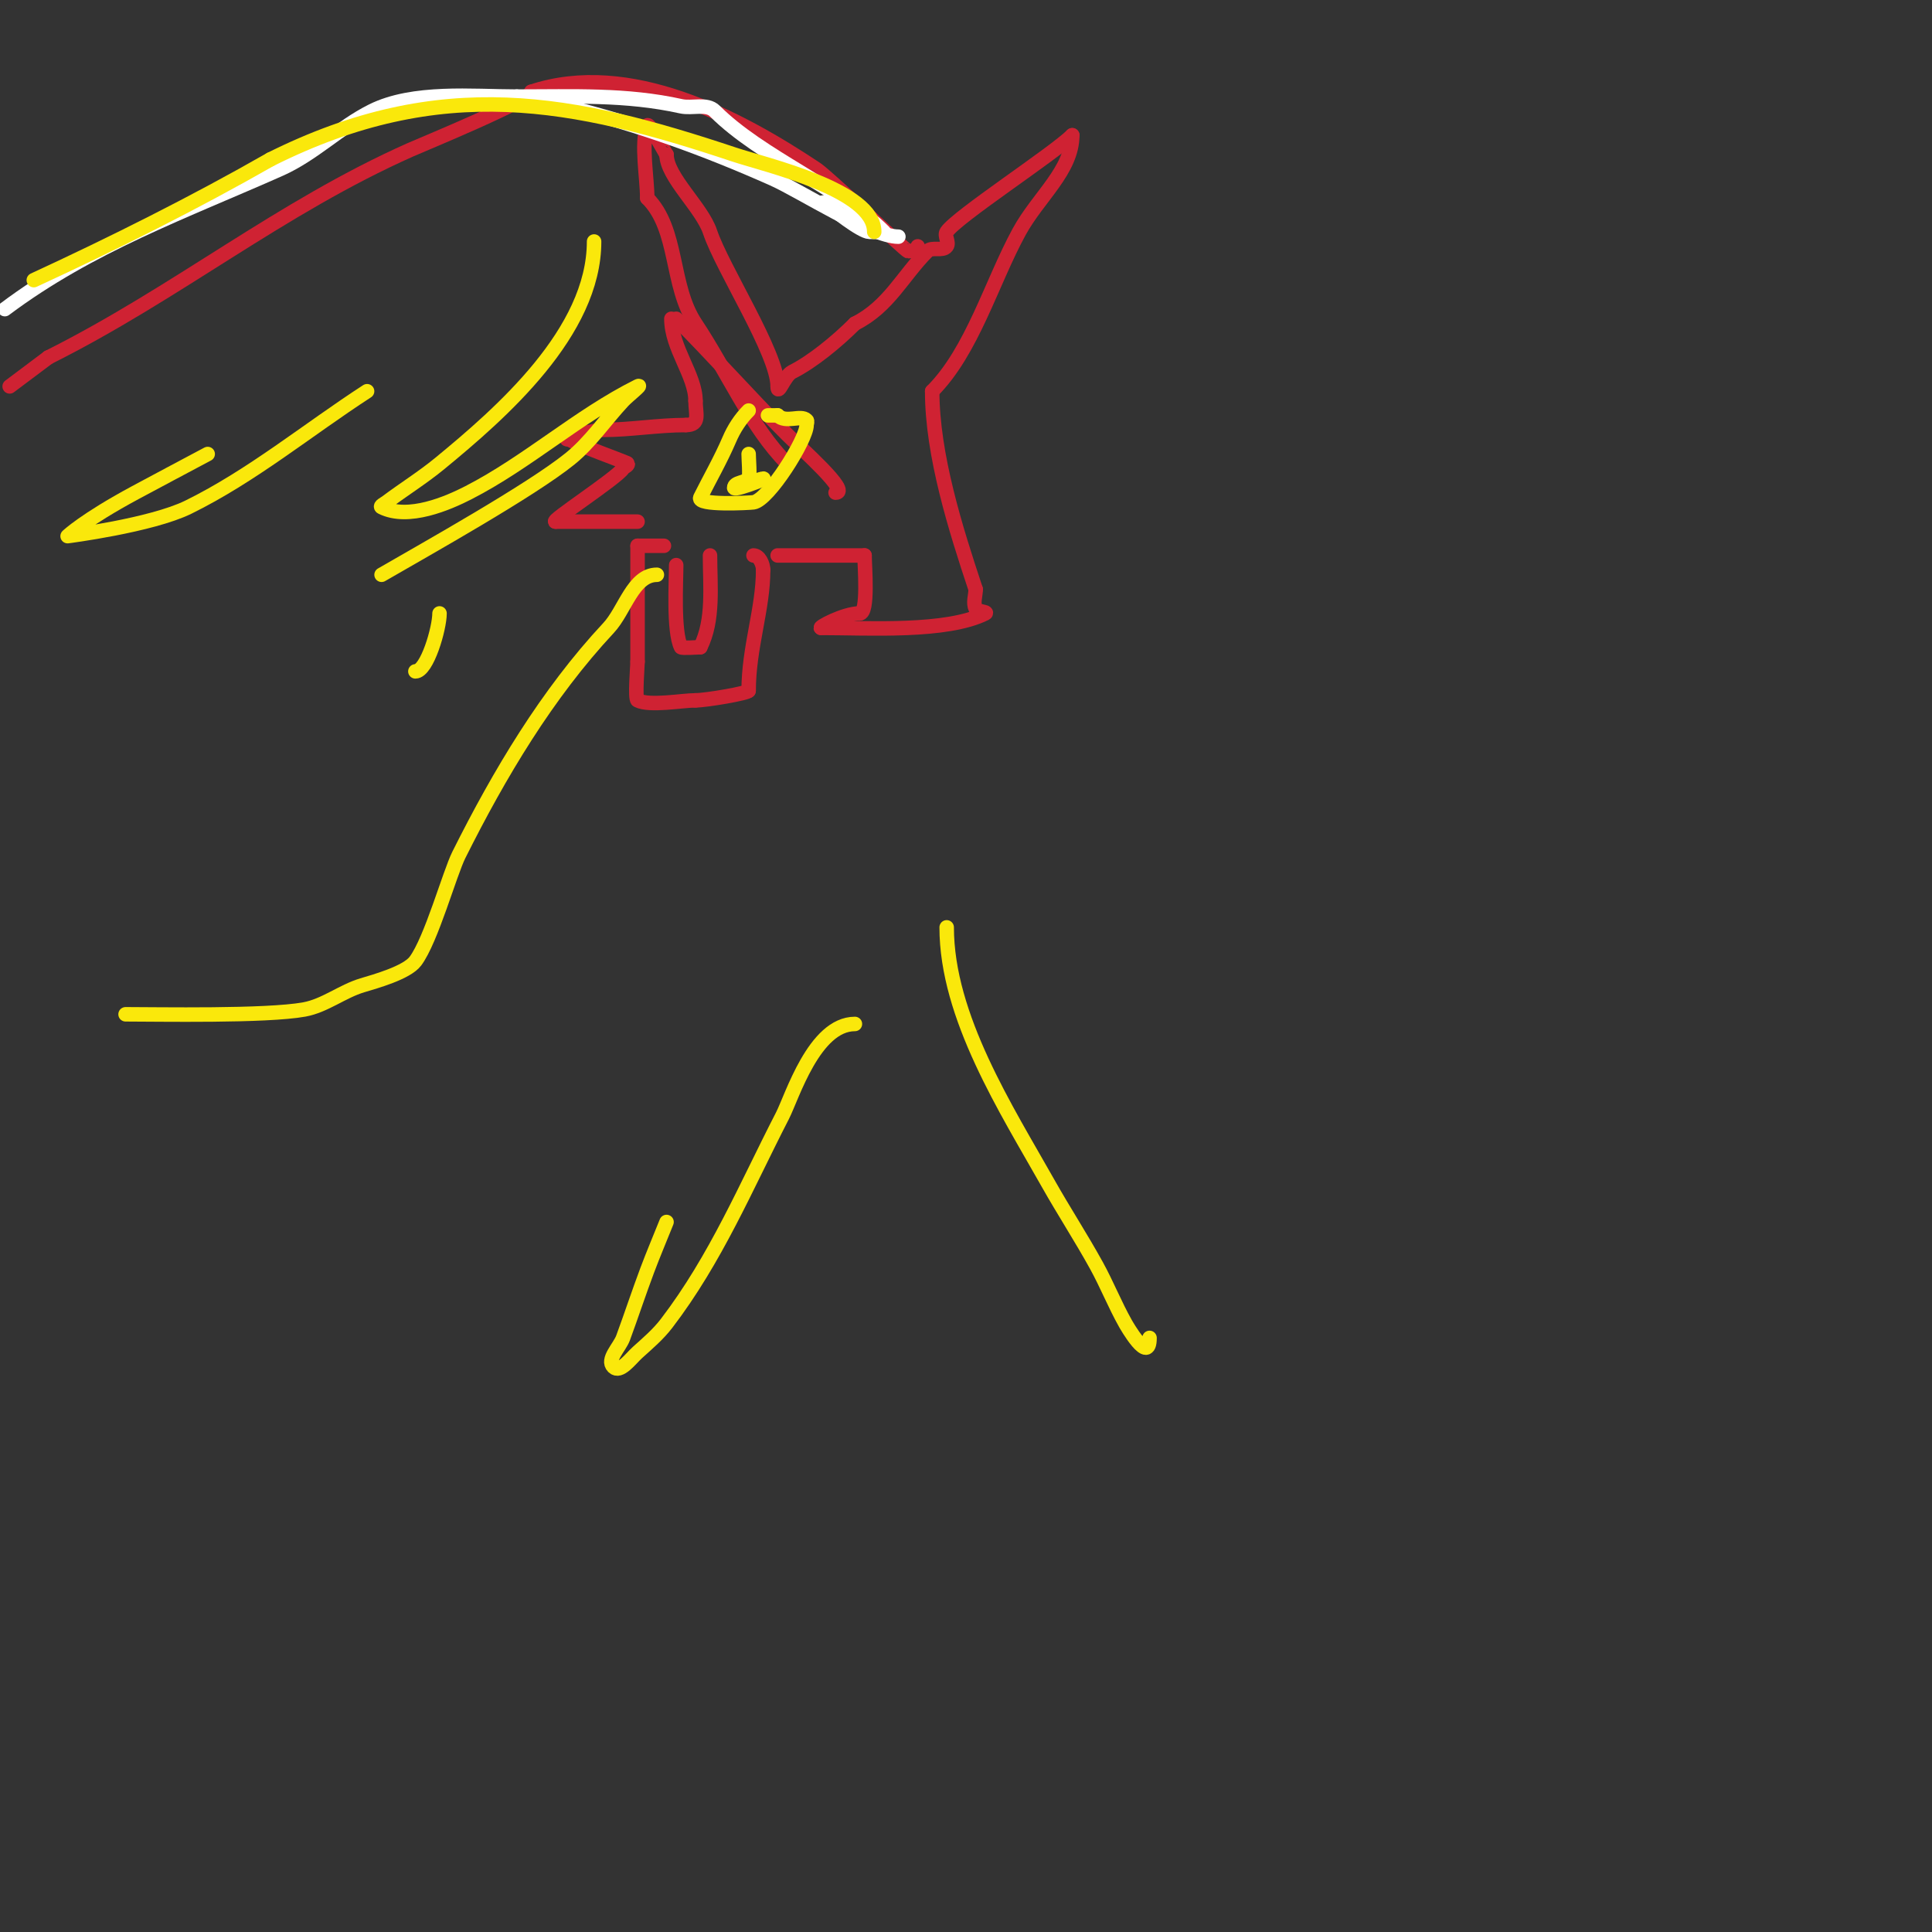 <svg viewBox='0 0 400 400' version='1.1' xmlns='http://www.w3.org/2000/svg' xmlns:xlink='http://www.w3.org/1999/xlink'><rect x="0" y="0" width="400" height="400" fill="#333333" stroke="none"/><g fill='none' stroke='#cf2233' stroke-width='3' stroke-linecap='round' stroke-linejoin='round'><path d='M140,66c7.466,7.466 15.172,16.172 23,24c2.906,2.906 13.225,12 10,12'/><path d='M139,66c0,6.081 5,11.718 5,17'/><path d='M144,83c0,2.65 1.067,5 -2,5'/><path d='M142,88c-5.737,0 -11.582,1 -17,1c-1.988,0 -10.107,2 -7,2'/><path d='M118,91c0.888,0.888 12,4.801 12,5c0,0.471 -0.739,0.608 -1,1c-1.344,2.017 -15.243,11 -14,11'/><path d='M115,108c5.667,0 11.333,0 17,0'/><path d='M132,113c7.742,0 6.965,0 0,0'/><path d='M132,113c0,8 0,16 0,24'/><path d='M132,137c0,0.772 -0.578,7.711 0,8c2.508,1.254 9.264,0 12,0'/><path d='M144,145c2.201,0 11,-1.503 11,-2'/><path d='M155,143c0,-8.966 3,-16.918 3,-25'/><path d='M158,118c0,-1.202 -0.798,-3 -2,-3'/><path d='M140,117c0,3.153 -0.629,13.742 1,17c0.125,0.249 3.593,0 4,0'/><path d='M145,134c2.835,-5.669 2,-12.653 2,-19'/><path d='M161,115c6,0 12,0 18,0'/><path d='M179,115c0,2.225 0.837,12 -1,12'/><path d='M178,127c-3.32,0 -8.778,3 -8,3'/><path d='M170,130c9.804,0 25.953,1.023 34,-3c0.667,-0.333 -1.667,-0.333 -2,-1c-0.596,-1.193 0,-2.667 0,-4'/><path d='M202,122c-4.13,-12.389 -9,-27.807 -9,-41'/><path d='M193,81c8.285,-8.285 12.277,-22.508 18,-33c3.961,-7.262 11,-12.668 11,-20'/><path d='M222,28c-3.801,3.801 -23.913,16.87 -26,20c-0.555,0.832 0.6,2.2 0,3c-0.825,1.099 -3.028,0.028 -4,1c-5.143,5.143 -7.986,11.493 -15,15'/><path d='M177,67c-3.76,3.76 -8.873,7.937 -13,10c-1.608,0.804 -3,5.17 -3,3'/><path d='M161,80c0,-6.786 -11.5,-24.499 -14,-32c-1.676,-5.027 -9,-11.393 -9,-16'/><path d='M138,32c-0.14,0 -3.7,-6.901 -4,-6c-1.327,3.982 0,10.784 0,15'/><path d='M134,41c6.529,6.529 4.742,18.113 10,26c6.464,9.695 11.429,21.429 19,29'/><path d='M163,96c1.333,0 1.333,0 0,0'/><path d='M190,51c0,0.745 -1.255,1 -2,1c-0.459,0 -16.613,-15.409 -19,-17c-16.057,-10.704 -38.699,-22.767 -59,-16'/><path d='M110,19c0,1.653 -22.71,10.982 -25,12c-27.054,12.024 -48.382,29.691 -75,43'/><path d='M10,74l-8,6'/></g>
<g fill='none' stroke='#ffffff' stroke-width='3' stroke-linecap='round' stroke-linejoin='round'><path d='M186,49c-5.679,0 -20.323,-9.477 -26,-12c-14.275,-6.344 -27.671,-11.168 -43,-15'/><path d='M117,22'/><path d='M179,47c0.431,0 3,1 3,1c0,0 -1.333,0 -2,0c-1.679,0 -7.825,-4.825 -9,-6c-0.236,-0.236 -0.667,0 -1,0'/><path d='M183,48c-9.189,-9.189 -25.441,-15.441 -35,-25c-1.667,-1.667 -4.699,-0.489 -7,-1c-11.322,-2.516 -22.411,-2 -34,-2'/><path d='M107,20c-9.159,0 -21.435,-1.282 -30,3c-6.63,3.315 -12.078,8.923 -19,12c-19.704,8.757 -39.352,15.764 -57,29'/></g>
<g fill='none' stroke='#fae80b' stroke-width='3' stroke-linecap='round' stroke-linejoin='round'><path d='M181,48c0,-8.707 -22.37,-13.79 -29,-16c-33.204,-11.068 -60.504,-16.748 -96,1'/><path d='M56,33c-15.701,8.972 -32.542,17.404 -49,25'/><path d='M155,85c-1.716,1.716 -3.042,3.766 -4,6c-1.786,4.168 -4.041,8.083 -6,12c-0.856,1.712 10.211,1.113 11,1c3.124,-0.446 11,-13 11,-16c0,-0.333 0.236,-0.764 0,-1c-1.205,-1.205 -4.309,0.691 -6,-1'/><path d='M161,86l-2,0'/><path d='M155,94c0,1.104 0.301,4.498 0,5c-0.618,1.031 -3,0.798 -3,2c0,0.841 11.426,-3.809 3,-1'/><path d='M136,119c-4.955,0 -6.619,7.377 -10,11c-12.737,13.647 -22.607,30.214 -31,47c-1.905,3.81 -5.723,17.631 -9,22c-1.79,2.387 -8.314,4.194 -11,5c-4.151,1.245 -7.737,4.225 -12,5c-7.902,1.437 -30.417,1 -37,1'/><path d='M43,94c-5,2.667 -10.011,5.313 -15,8c-10.549,5.68 -14,9 -14,9c0,0 17.31,-2.218 25,-6c13.192,-6.488 24.667,-16 37,-24'/><path d='M123,50c0,18.765 -19.263,35.537 -32,46c-3.503,2.878 -7.373,5.28 -11,8c-0.377,0.283 -1.422,0.789 -1,1c5.536,2.768 13.803,-0.845 18,-3c12.258,-6.295 22.675,-15.837 35,-22c1.265,-0.632 -2.035,1.966 -3,3c-3.702,3.967 -6.776,8.594 -11,12c-8.163,6.583 -29.661,18.593 -39,24'/><path d='M91,127c0,3.076 -2.57,12 -5,12'/><path d='M177,212c-8.422,0 -13.025,15.16 -15,19c-7.605,14.787 -13.775,29.629 -24,43c-1.718,2.247 -3.898,4.108 -6,6c-1.445,1.3 -3.626,4.374 -5,3c-1.491,-1.491 1.271,-4.022 2,-6c1.713,-4.65 3.26,-9.36 5,-14c1.261,-3.362 2.667,-6.667 4,-10'/><path d='M196,192c0,18.491 12.379,37.717 21,53c3.23,5.726 6.824,11.244 10,17c2.16,3.916 3.807,8.102 6,12c0.113,0.2 5,8.833 5,3'/></g>
</svg>